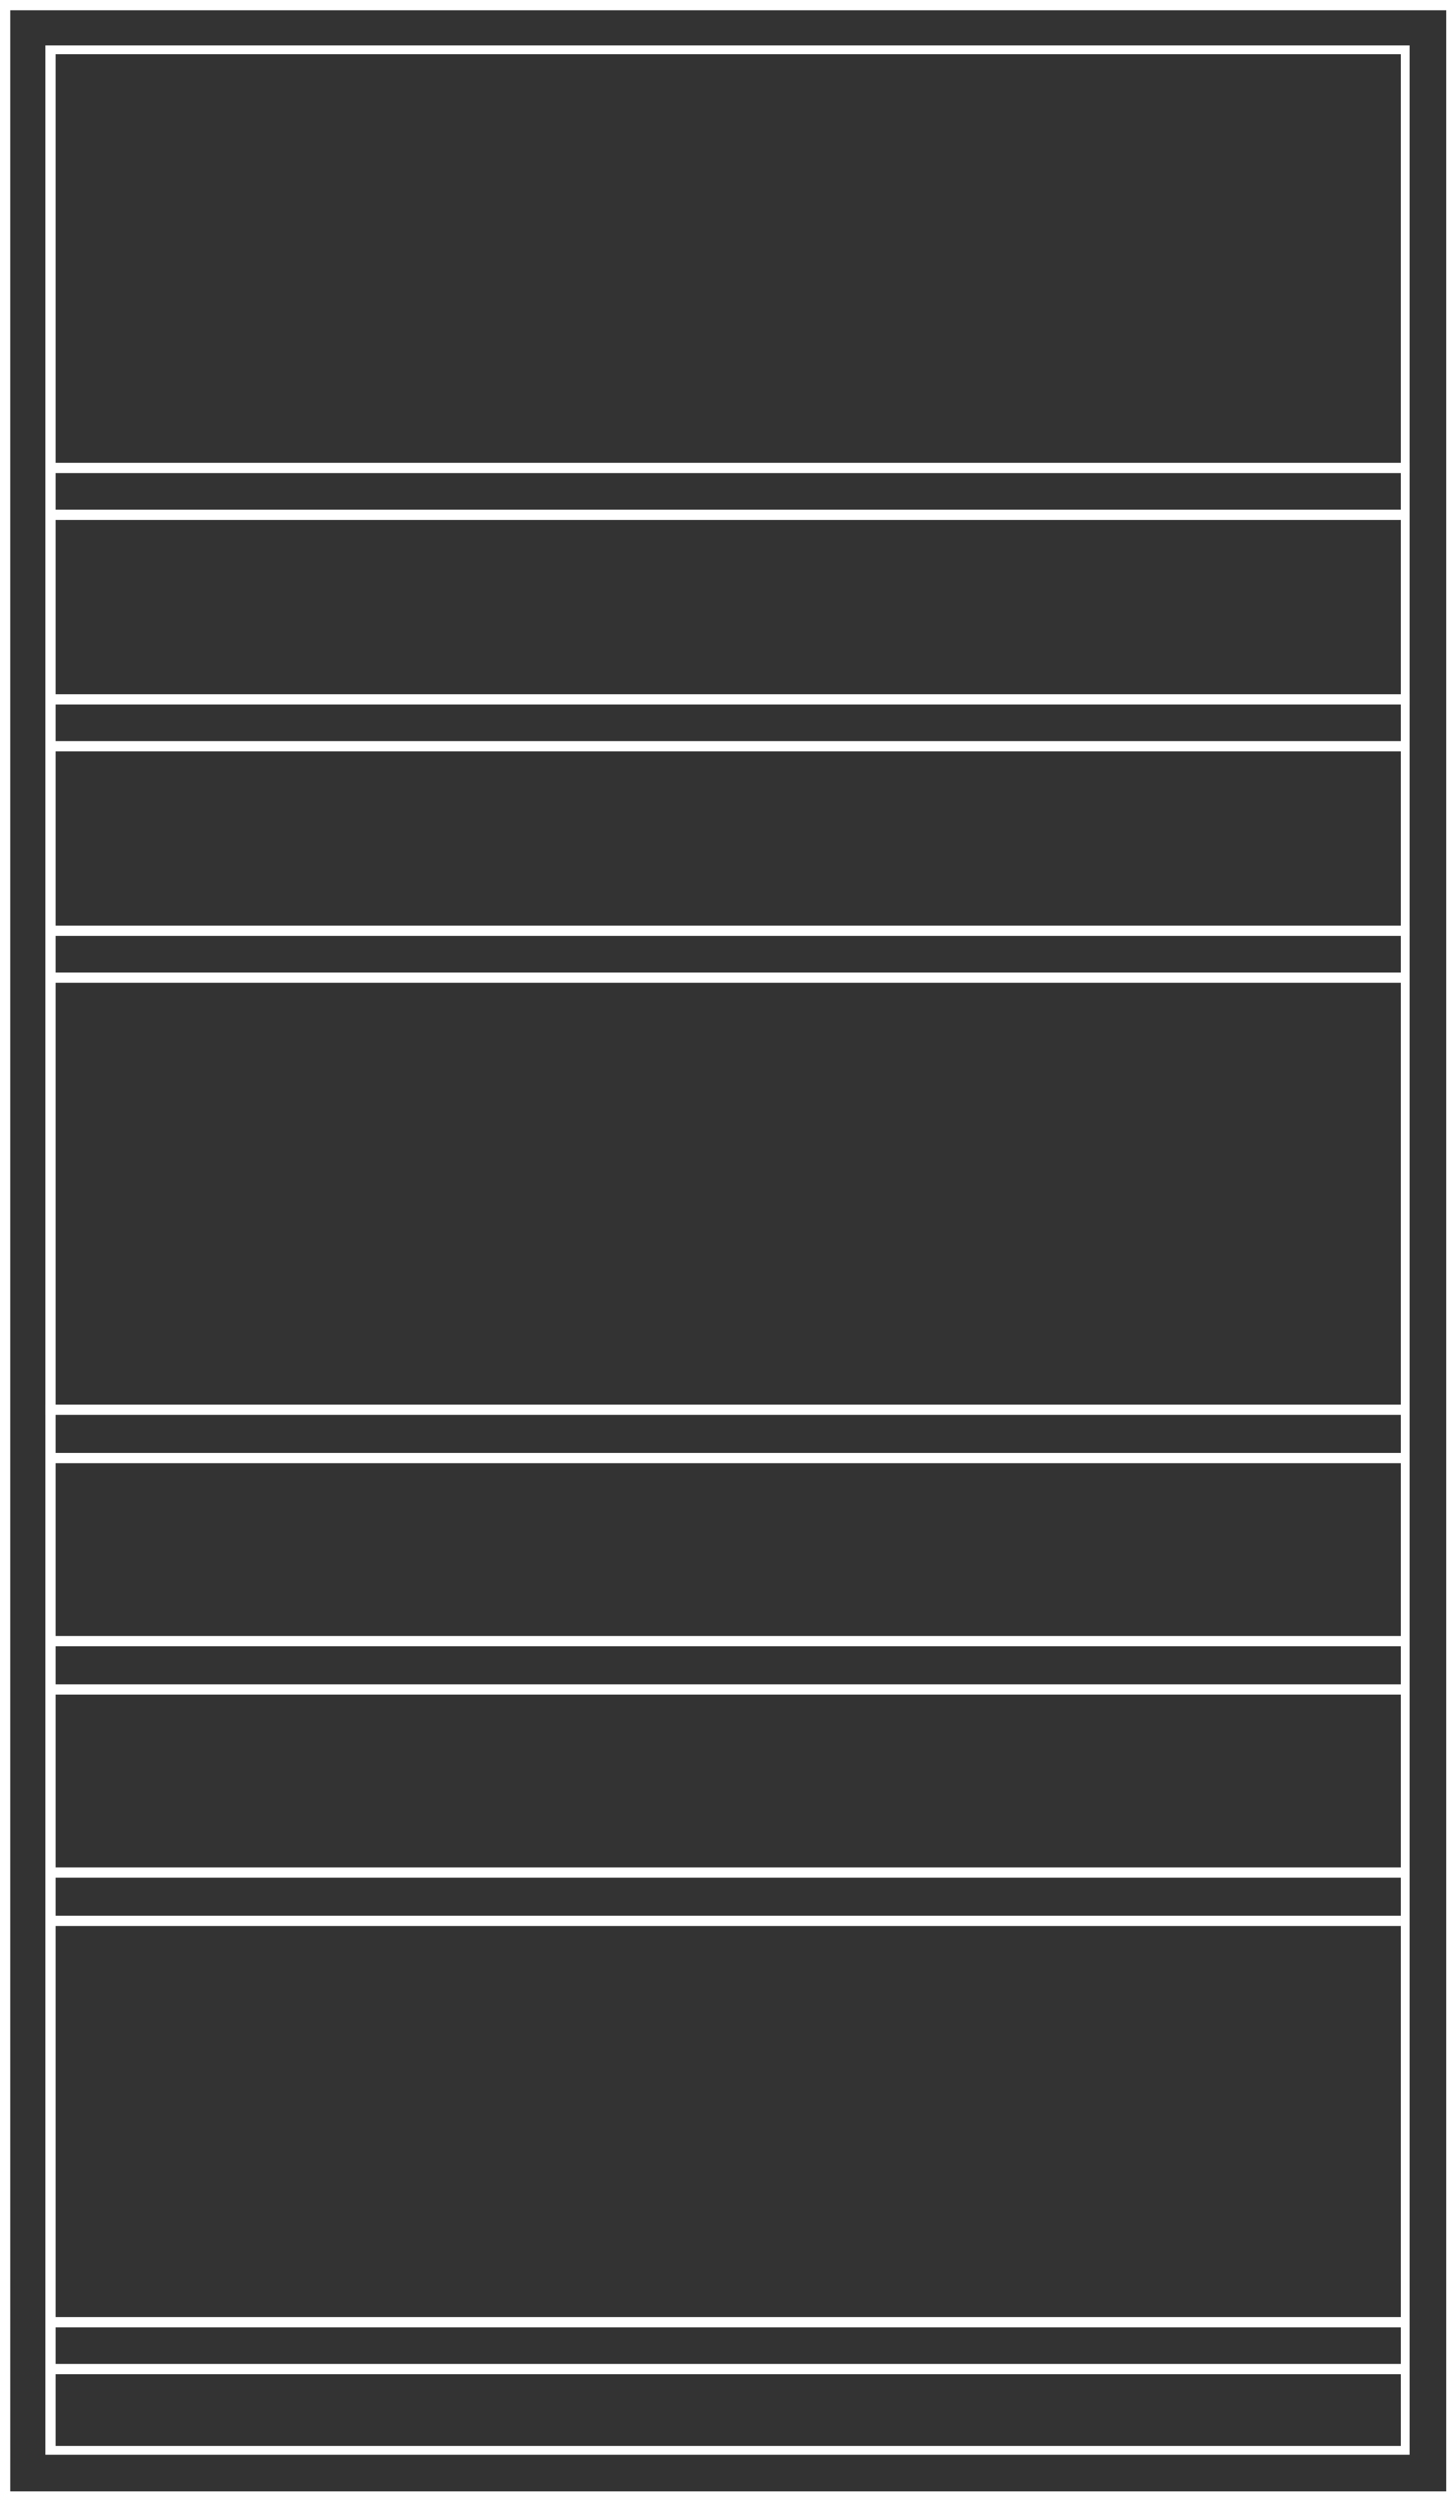 <?xml version="1.0" encoding="utf-8"?>
<!-- Generator: Adobe Illustrator 21.1.0, SVG Export Plug-In . SVG Version: 6.00 Build 0)  -->
<svg version="1.1" id="Слой_1" xmlns="http://www.w3.org/2000/svg" xmlns:xlink="http://www.w3.org/1999/xlink" x="0px" y="0px"
	 viewBox="0 0 99.4 170.7" style="enable-background:new 0 0 99.4 170.7;" xml:space="preserve">
<rect x="0" y="0" width="99.4" height="170.7" fill="#333333" stroke="none"/>
<style type="text/css">
	.st0{fill:#FFFFFF;}
</style>
<g>
	<path class="st0" d="M99.4,170.7H0V0h99.4V170.7z M0.7,170.1h98.1V0.7H0.7V170.1z"/>
	<path class="st0" d="M96.3,167.6H3.1V3.1h93.2V167.6z M3.8,167h91.9V3.7H3.8V167z"/>
	<g>
		<g>
			<rect x="3.7" y="63.2" class="st0" width="92.6" height="0.7"/>
			<rect x="3.4" y="66.4" class="st0" width="92.6" height="0.7"/>
		</g>
		<g>
			<rect x="3.7" y="31.6" class="st0" width="92.6" height="0.7"/>
			<rect x="3.4" y="34.8" class="st0" width="92.6" height="0.7"/>
		</g>
		<g>
			<rect x="3.7" y="47.4" class="st0" width="92.6" height="0.7"/>
			<rect x="3.4" y="50.6" class="st0" width="92.6" height="0.7"/>
		</g>
	</g>
	<g>
		<g>
			<rect x="3.6" y="127.5" class="st0" width="92.4" height="0.7"/>
			<rect x="3.4" y="130.8" class="st0" width="92.3" height="0.7"/>
		</g>
		<g>
			<rect x="3.1" y="95.9" class="st0" width="92.9" height="0.7"/>
			<rect x="3.6" y="99.2" class="st0" width="92.2" height="0.7"/>
		</g>
		<g>
			<rect x="3.5" y="111.7" class="st0" width="92.5" height="0.7"/>
			<rect x="3.5" y="115" class="st0" width="92.3" height="0.7"/>
		</g>
	</g>
	<g>
		<rect x="3.3" y="158.2" class="st0" width="92.6" height="0.7"/>
		<rect x="3.6" y="161.4" class="st0" width="92.4" height="0.7"/>
	</g>
</g>
</svg>
